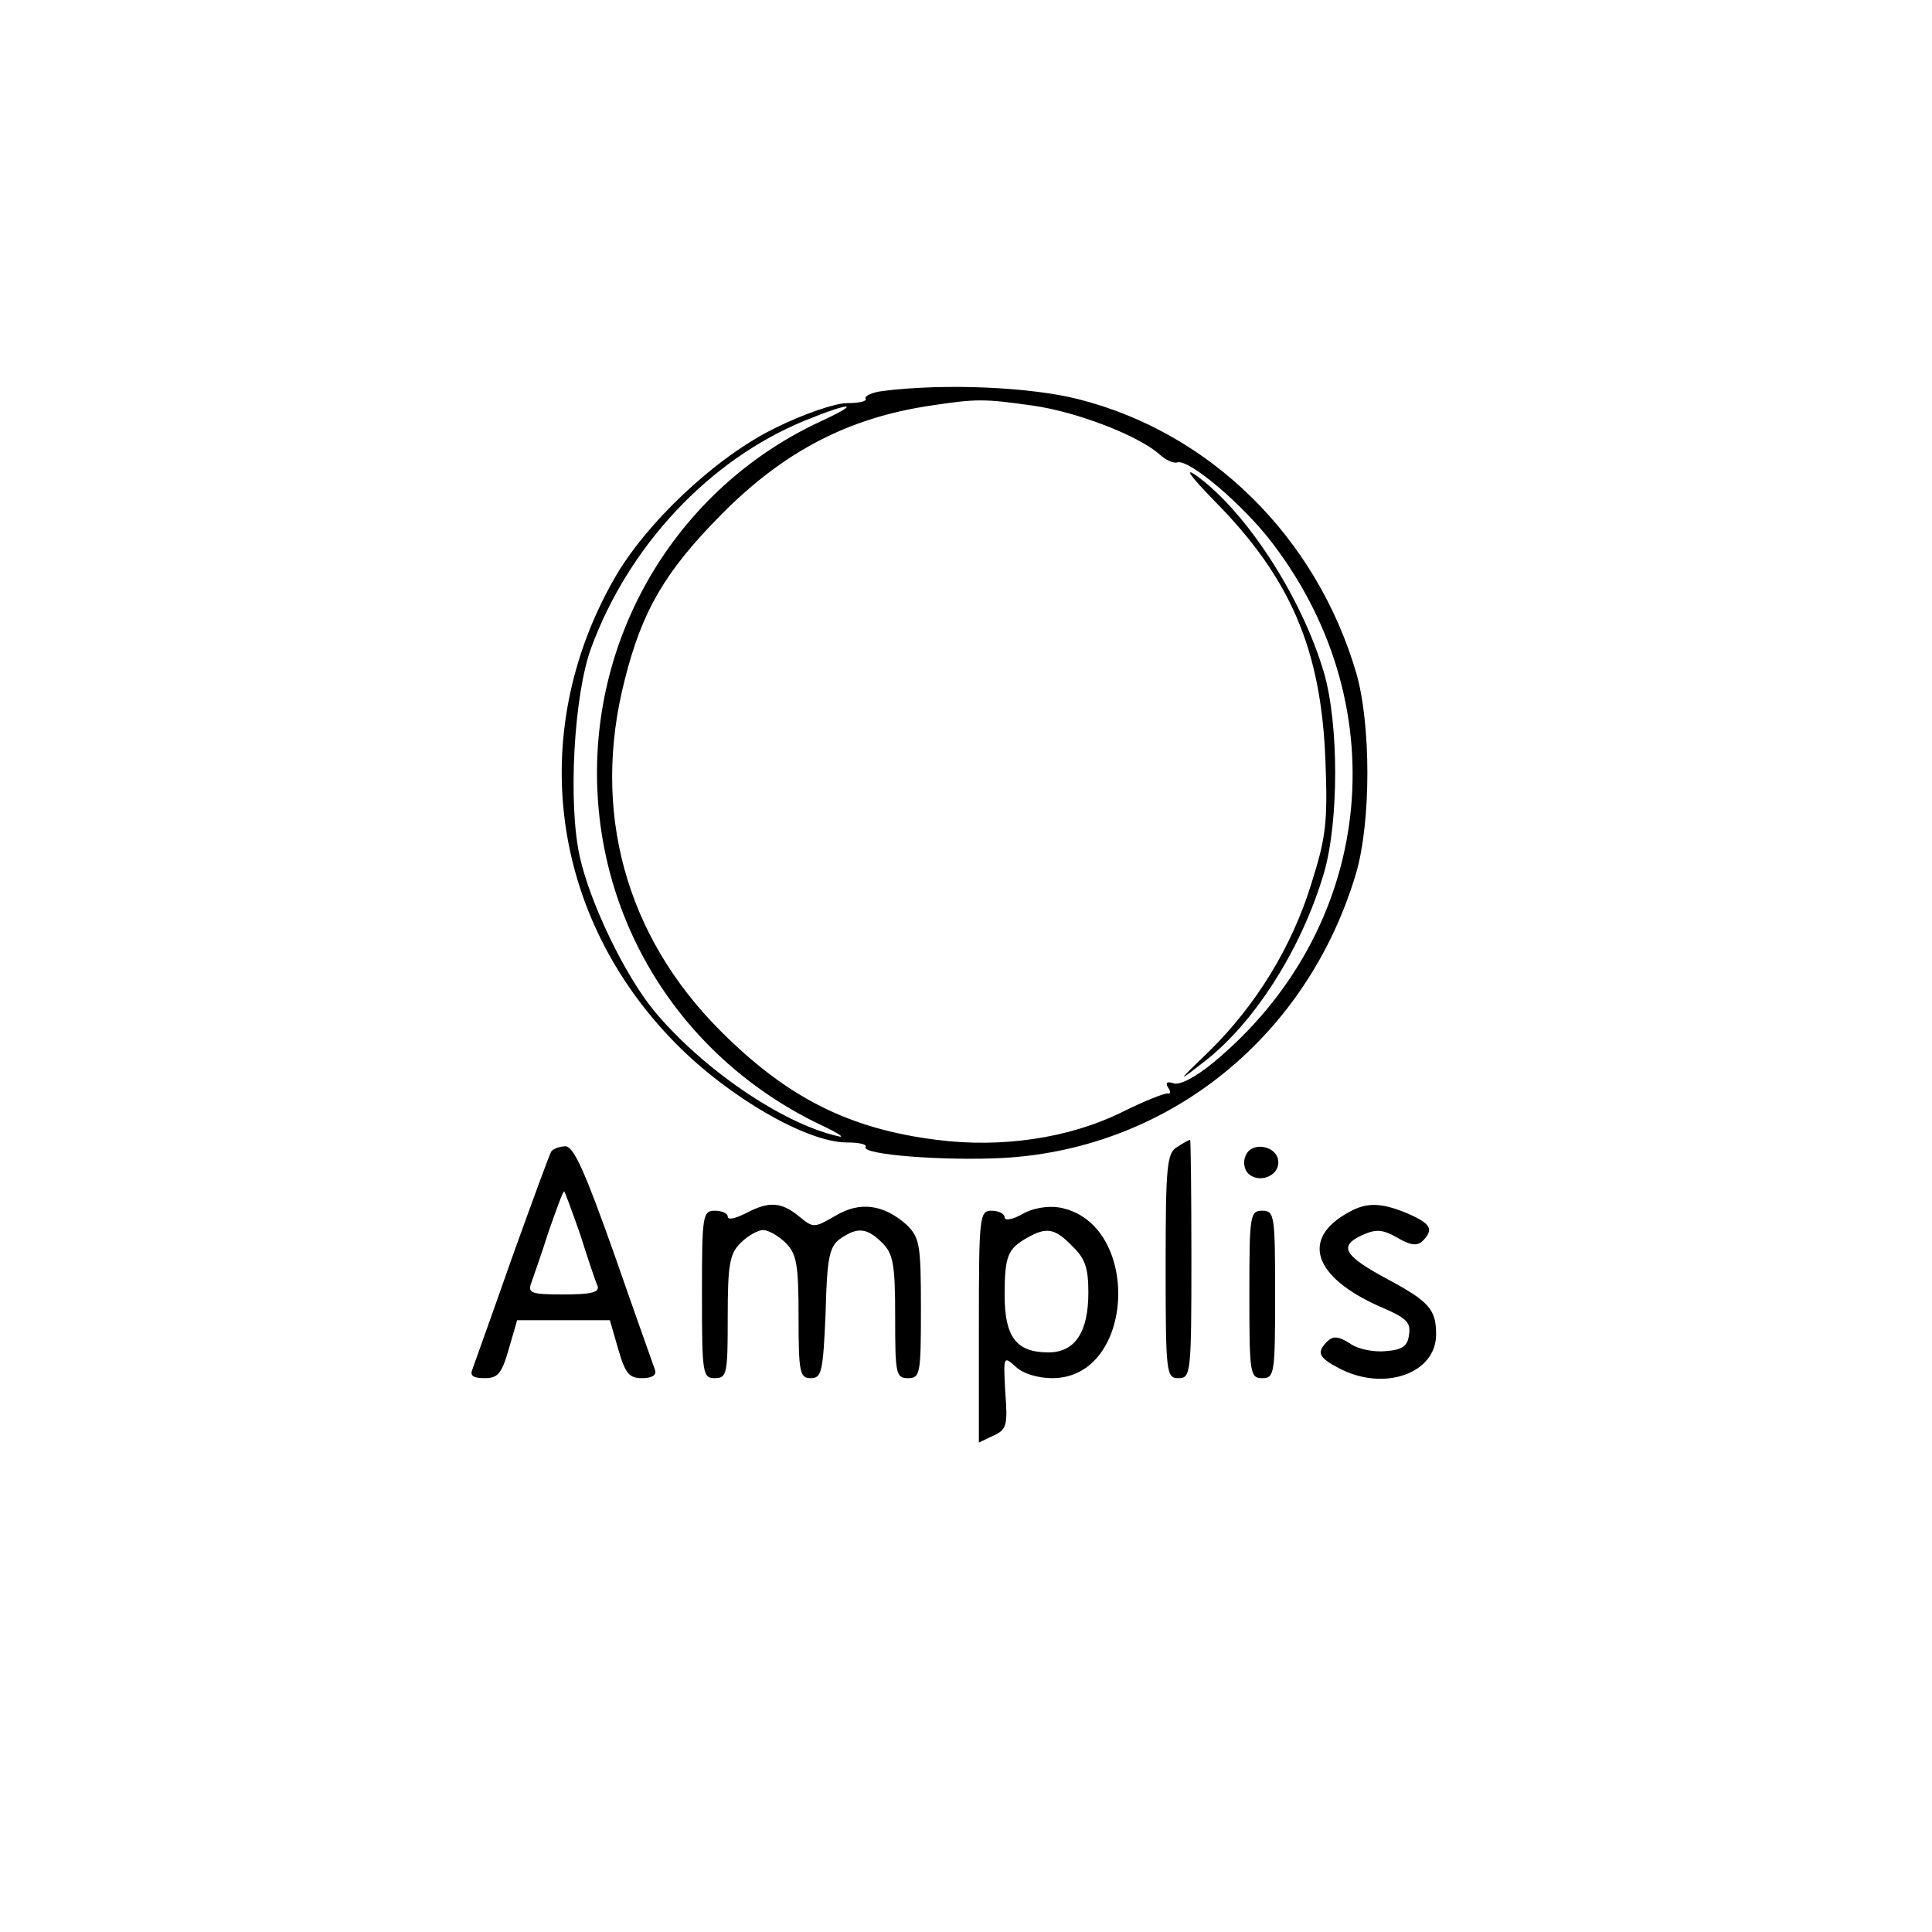 <?xml version="1.0" standalone="no"?>
<!DOCTYPE svg PUBLIC "-//W3C//DTD SVG 20010904//EN"
 "http://www.w3.org/TR/2001/REC-SVG-20010904/DTD/svg10.dtd">
<svg version="1.0" xmlns="http://www.w3.org/2000/svg"
 width="300pt" height="300pt" viewBox="0 0 300 300"
 preserveAspectRatio="xMidYMid meet">
<g transform="translate(0,300) scale(0.1,-0.1)"
fill="#000000" stroke="none">
<path d="M1372 2393 c-18 -2 -30 -8 -28 -12 3 -4 -10 -7 -29 -7 -18 0 -68 -17
-112 -39 -92 -45 -201 -148 -250 -235 -136 -240 -98 -524 97 -721 82 -83 203
-153 265 -153 19 0 32 -3 29 -7 -7 -12 123 -22 215 -17 257 15 472 189 547
443 23 80 23 230 0 310 -62 211 -226 373 -431 425 -74 19 -207 25 -303 13z
m233 -23 c69 -10 164 -47 196 -76 9 -8 21 -14 27 -12 18 6 104 -67 149 -127
195 -257 155 -600 -93 -805 -28 -23 -53 -36 -62 -32 -10 3 -13 1 -8 -7 4 -6 4
-10 -1 -9 -4 1 -37 -12 -73 -30 -80 -39 -184 -55 -285 -42 -137 17 -233 66
-336 169 -148 148 -201 342 -149 545 27 108 63 169 150 257 97 98 197 150 324
169 73 11 83 11 161 0z m-330 -24 c-212 -98 -348 -311 -348 -546 0 -235 134
-445 348 -547 28 -13 39 -21 25 -17 -86 20 -209 104 -284 194 -46 56 -100 168
-116 241 -18 82 -9 250 18 323 58 158 183 292 332 353 71 29 90 29 25 -1z"/>
<path d="M1885 2223 c119 -120 166 -231 173 -401 4 -100 1 -122 -22 -195 -30
-97 -85 -187 -158 -259 -51 -49 -51 -50 -10 -18 79 60 153 176 188 295 23 80
23 230 0 310 -35 119 -122 252 -199 307 -19 13 -8 -2 28 -39z"/>
<path d="M1828 1219 c-16 -9 -18 -29 -18 -184 0 -168 1 -175 20 -175 19 0 20
7 20 185 0 102 -1 185 -2 185 -2 0 -11 -5 -20 -11z"/>
<path d="M856 1212 c-3 -5 -30 -79 -61 -165 -30 -86 -58 -163 -61 -172 -5 -11
0 -15 19 -15 20 0 26 7 37 45 l13 45 72 0 72 0 13 -45 c11 -38 17 -45 37 -45
16 0 23 5 20 13 -2 6 -31 87 -63 179 -45 127 -63 168 -76 168 -9 0 -19 -4 -22
-8z m45 -129 c12 -38 24 -74 27 -80 3 -10 -11 -13 -53 -13 -50 0 -56 2 -50 18
3 9 16 45 27 80 12 34 22 62 24 62 1 0 12 -30 25 -67z"/>
<path d="M1934 1205 c-4 -9 -2 -21 4 -27 16 -16 47 -5 47 17 0 26 -42 34 -51
10z"/>
<path d="M1158 1116 c-16 -8 -28 -11 -28 -5 0 5 -9 9 -20 9 -19 0 -20 -7 -20
-130 0 -123 1 -130 20 -130 19 0 20 7 20 95 0 82 3 98 20 115 11 11 27 20 35
20 8 0 24 -9 35 -20 17 -17 20 -33 20 -115 0 -87 2 -95 19 -95 17 0 19 10 23
101 2 86 6 103 22 115 27 19 42 18 66 -6 17 -17 20 -33 20 -115 0 -88 1 -95
20 -95 19 0 20 7 20 108 0 100 -2 110 -22 130 -36 32 -73 37 -111 14 -33 -19
-34 -19 -56 -1 -28 23 -47 24 -83 5z"/>
<path d="M1588 1115 c-16 -9 -28 -11 -28 -5 0 5 -9 10 -20 10 -19 0 -20 -7
-20 -180 l0 -180 23 11 c20 9 22 16 18 67 -3 56 -3 57 16 40 11 -11 35 -18 57
-18 130 0 139 242 11 265 -18 3 -42 -1 -57 -10z m77 -50 c20 -19 25 -34 25
-72 0 -62 -21 -93 -62 -93 -50 0 -68 24 -68 89 0 61 5 72 35 89 30 17 43 15
70 -13z"/>
<path d="M2095 1118 c-76 -41 -56 -101 48 -147 40 -17 48 -24 45 -43 -2 -18
-10 -24 -36 -26 -18 -2 -44 3 -56 12 -17 11 -26 12 -35 3 -17 -17 -14 -25 19
-42 69 -36 150 -8 150 53 0 39 -11 51 -76 86 -67 36 -76 51 -39 68 22 10 32 9
55 -4 20 -12 31 -13 39 -5 18 18 13 27 -24 43 -41 17 -63 17 -90 2z"/>
<path d="M1940 990 c0 -123 1 -130 20 -130 19 0 20 7 20 130 0 123 -1 130 -20
130 -19 0 -20 -7 -20 -130z"/>
</g>
</svg>
